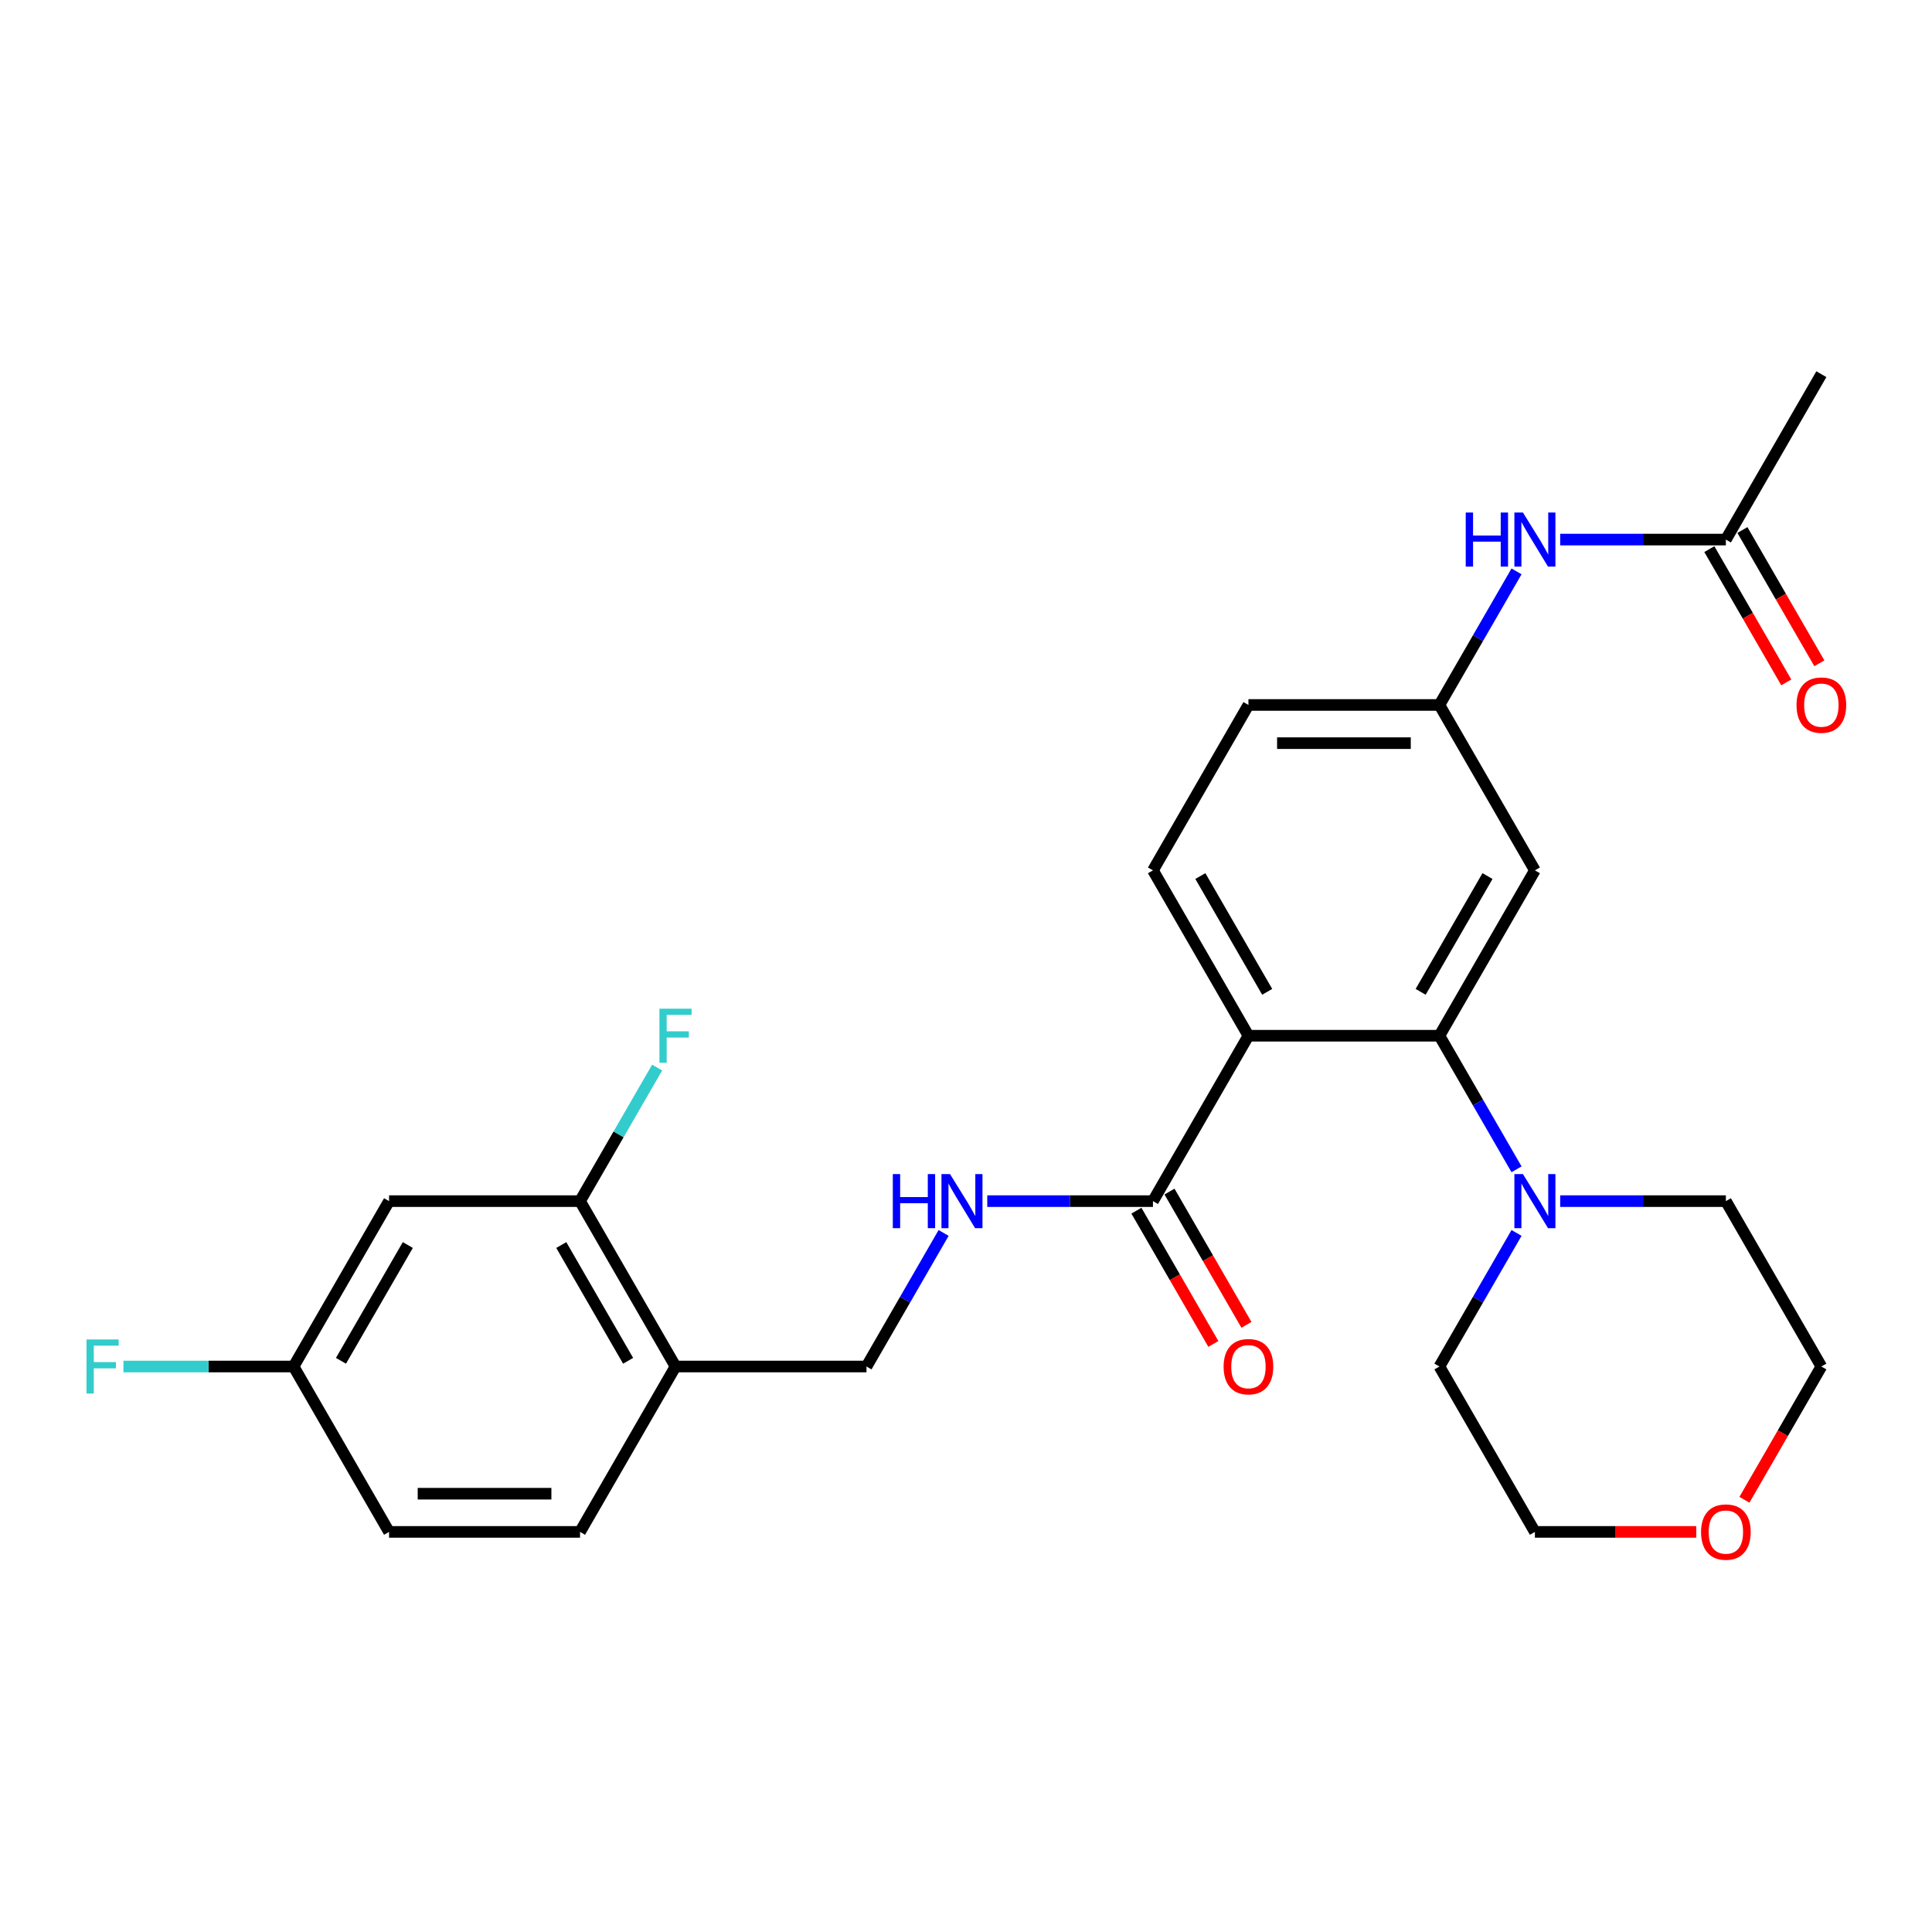 <?xml version='1.0' encoding='iso-8859-1'?>
<svg version='1.1' baseProfile='full'
              xmlns='http://www.w3.org/2000/svg'
                      xmlns:rdkit='http://www.rdkit.org/xml'
                      xmlns:xlink='http://www.w3.org/1999/xlink'
                  xml:space='preserve'
width='1000px' height='1000px' viewBox='0 0 1000 1000'>
<!-- END OF HEADER -->
<rect style='opacity:1.0;fill:#FFFFFF;stroke:none' width='1000' height='1000' x='0' y='0'> </rect>
<path class='bond-0' d='M 646.19,536.096 L 745.038,536.096' style='fill:none;fill-rule:evenodd;stroke:#000000;stroke-width:6px;stroke-linecap:butt;stroke-linejoin:miter;stroke-opacity:1' />
<path class='bond-1' d='M 646.19,536.096 L 596.767,621.701' style='fill:none;fill-rule:evenodd;stroke:#000000;stroke-width:6px;stroke-linecap:butt;stroke-linejoin:miter;stroke-opacity:1' />
<path class='bond-4' d='M 646.19,536.096 L 596.767,450.492' style='fill:none;fill-rule:evenodd;stroke:#000000;stroke-width:6px;stroke-linecap:butt;stroke-linejoin:miter;stroke-opacity:1' />
<path class='bond-4' d='M 655.898,513.371 L 621.301,453.448' style='fill:none;fill-rule:evenodd;stroke:#000000;stroke-width:6px;stroke-linecap:butt;stroke-linejoin:miter;stroke-opacity:1' />
<path class='bond-2' d='M 745.038,536.096 L 764.996,570.664' style='fill:none;fill-rule:evenodd;stroke:#000000;stroke-width:6px;stroke-linecap:butt;stroke-linejoin:miter;stroke-opacity:1' />
<path class='bond-2' d='M 764.996,570.664 L 784.954,605.233' style='fill:none;fill-rule:evenodd;stroke:#0000FF;stroke-width:6px;stroke-linecap:butt;stroke-linejoin:miter;stroke-opacity:1' />
<path class='bond-3' d='M 745.038,536.096 L 794.461,450.492' style='fill:none;fill-rule:evenodd;stroke:#000000;stroke-width:6px;stroke-linecap:butt;stroke-linejoin:miter;stroke-opacity:1' />
<path class='bond-3' d='M 735.33,513.371 L 769.927,453.448' style='fill:none;fill-rule:evenodd;stroke:#000000;stroke-width:6px;stroke-linecap:butt;stroke-linejoin:miter;stroke-opacity:1' />
<path class='bond-6' d='M 596.767,621.701 L 553.887,621.701' style='fill:none;fill-rule:evenodd;stroke:#000000;stroke-width:6px;stroke-linecap:butt;stroke-linejoin:miter;stroke-opacity:1' />
<path class='bond-6' d='M 553.887,621.701 L 511.007,621.701' style='fill:none;fill-rule:evenodd;stroke:#0000FF;stroke-width:6px;stroke-linecap:butt;stroke-linejoin:miter;stroke-opacity:1' />
<path class='bond-13' d='M 588.206,626.643 L 608.118,661.132' style='fill:none;fill-rule:evenodd;stroke:#000000;stroke-width:6px;stroke-linecap:butt;stroke-linejoin:miter;stroke-opacity:1' />
<path class='bond-13' d='M 608.118,661.132 L 628.031,695.621' style='fill:none;fill-rule:evenodd;stroke:#FF0000;stroke-width:6px;stroke-linecap:butt;stroke-linejoin:miter;stroke-opacity:1' />
<path class='bond-13' d='M 605.327,616.758 L 625.239,651.247' style='fill:none;fill-rule:evenodd;stroke:#000000;stroke-width:6px;stroke-linecap:butt;stroke-linejoin:miter;stroke-opacity:1' />
<path class='bond-13' d='M 625.239,651.247 L 645.152,685.736' style='fill:none;fill-rule:evenodd;stroke:#FF0000;stroke-width:6px;stroke-linecap:butt;stroke-linejoin:miter;stroke-opacity:1' />
<path class='bond-22' d='M 807.549,621.701 L 850.429,621.701' style='fill:none;fill-rule:evenodd;stroke:#0000FF;stroke-width:6px;stroke-linecap:butt;stroke-linejoin:miter;stroke-opacity:1' />
<path class='bond-22' d='M 850.429,621.701 L 893.309,621.701' style='fill:none;fill-rule:evenodd;stroke:#000000;stroke-width:6px;stroke-linecap:butt;stroke-linejoin:miter;stroke-opacity:1' />
<path class='bond-23' d='M 784.954,638.168 L 764.996,672.737' style='fill:none;fill-rule:evenodd;stroke:#0000FF;stroke-width:6px;stroke-linecap:butt;stroke-linejoin:miter;stroke-opacity:1' />
<path class='bond-23' d='M 764.996,672.737 L 745.038,707.305' style='fill:none;fill-rule:evenodd;stroke:#000000;stroke-width:6px;stroke-linecap:butt;stroke-linejoin:miter;stroke-opacity:1' />
<path class='bond-27' d='M 794.461,450.492 L 745.038,364.887' style='fill:none;fill-rule:evenodd;stroke:#000000;stroke-width:6px;stroke-linecap:butt;stroke-linejoin:miter;stroke-opacity:1' />
<path class='bond-18' d='M 596.767,450.492 L 646.19,364.887' style='fill:none;fill-rule:evenodd;stroke:#000000;stroke-width:6px;stroke-linecap:butt;stroke-linejoin:miter;stroke-opacity:1' />
<path class='bond-5' d='M 300.224,621.701 L 349.648,707.305' style='fill:none;fill-rule:evenodd;stroke:#000000;stroke-width:6px;stroke-linecap:butt;stroke-linejoin:miter;stroke-opacity:1' />
<path class='bond-5' d='M 290.517,644.426 L 325.114,704.349' style='fill:none;fill-rule:evenodd;stroke:#000000;stroke-width:6px;stroke-linecap:butt;stroke-linejoin:miter;stroke-opacity:1' />
<path class='bond-8' d='M 300.224,621.701 L 201.377,621.701' style='fill:none;fill-rule:evenodd;stroke:#000000;stroke-width:6px;stroke-linecap:butt;stroke-linejoin:miter;stroke-opacity:1' />
<path class='bond-19' d='M 300.224,621.701 L 320.182,587.132' style='fill:none;fill-rule:evenodd;stroke:#000000;stroke-width:6px;stroke-linecap:butt;stroke-linejoin:miter;stroke-opacity:1' />
<path class='bond-19' d='M 320.182,587.132 L 340.14,552.564' style='fill:none;fill-rule:evenodd;stroke:#33CCCC;stroke-width:6px;stroke-linecap:butt;stroke-linejoin:miter;stroke-opacity:1' />
<path class='bond-12' d='M 488.411,638.168 L 468.453,672.737' style='fill:none;fill-rule:evenodd;stroke:#0000FF;stroke-width:6px;stroke-linecap:butt;stroke-linejoin:miter;stroke-opacity:1' />
<path class='bond-12' d='M 468.453,672.737 L 448.495,707.305' style='fill:none;fill-rule:evenodd;stroke:#000000;stroke-width:6px;stroke-linecap:butt;stroke-linejoin:miter;stroke-opacity:1' />
<path class='bond-7' d='M 349.648,707.305 L 448.495,707.305' style='fill:none;fill-rule:evenodd;stroke:#000000;stroke-width:6px;stroke-linecap:butt;stroke-linejoin:miter;stroke-opacity:1' />
<path class='bond-15' d='M 349.648,707.305 L 300.224,792.909' style='fill:none;fill-rule:evenodd;stroke:#000000;stroke-width:6px;stroke-linecap:butt;stroke-linejoin:miter;stroke-opacity:1' />
<path class='bond-29' d='M 201.377,621.701 L 151.953,707.305' style='fill:none;fill-rule:evenodd;stroke:#000000;stroke-width:6px;stroke-linecap:butt;stroke-linejoin:miter;stroke-opacity:1' />
<path class='bond-29' d='M 211.084,644.426 L 176.488,704.349' style='fill:none;fill-rule:evenodd;stroke:#000000;stroke-width:6px;stroke-linecap:butt;stroke-linejoin:miter;stroke-opacity:1' />
<path class='bond-9' d='M 893.309,279.283 L 850.429,279.283' style='fill:none;fill-rule:evenodd;stroke:#000000;stroke-width:6px;stroke-linecap:butt;stroke-linejoin:miter;stroke-opacity:1' />
<path class='bond-9' d='M 850.429,279.283 L 807.549,279.283' style='fill:none;fill-rule:evenodd;stroke:#0000FF;stroke-width:6px;stroke-linecap:butt;stroke-linejoin:miter;stroke-opacity:1' />
<path class='bond-14' d='M 884.748,284.225 L 904.661,318.714' style='fill:none;fill-rule:evenodd;stroke:#000000;stroke-width:6px;stroke-linecap:butt;stroke-linejoin:miter;stroke-opacity:1' />
<path class='bond-14' d='M 904.661,318.714 L 924.573,353.204' style='fill:none;fill-rule:evenodd;stroke:#FF0000;stroke-width:6px;stroke-linecap:butt;stroke-linejoin:miter;stroke-opacity:1' />
<path class='bond-14' d='M 901.869,274.341 L 921.782,308.83' style='fill:none;fill-rule:evenodd;stroke:#000000;stroke-width:6px;stroke-linecap:butt;stroke-linejoin:miter;stroke-opacity:1' />
<path class='bond-14' d='M 921.782,308.83 L 941.694,343.319' style='fill:none;fill-rule:evenodd;stroke:#FF0000;stroke-width:6px;stroke-linecap:butt;stroke-linejoin:miter;stroke-opacity:1' />
<path class='bond-24' d='M 893.309,279.283 L 942.733,193.679' style='fill:none;fill-rule:evenodd;stroke:#000000;stroke-width:6px;stroke-linecap:butt;stroke-linejoin:miter;stroke-opacity:1' />
<path class='bond-10' d='M 784.954,295.751 L 764.996,330.319' style='fill:none;fill-rule:evenodd;stroke:#0000FF;stroke-width:6px;stroke-linecap:butt;stroke-linejoin:miter;stroke-opacity:1' />
<path class='bond-10' d='M 764.996,330.319 L 745.038,364.887' style='fill:none;fill-rule:evenodd;stroke:#000000;stroke-width:6px;stroke-linecap:butt;stroke-linejoin:miter;stroke-opacity:1' />
<path class='bond-11' d='M 745.038,364.887 L 646.19,364.887' style='fill:none;fill-rule:evenodd;stroke:#000000;stroke-width:6px;stroke-linecap:butt;stroke-linejoin:miter;stroke-opacity:1' />
<path class='bond-11' d='M 730.211,384.657 L 661.017,384.657' style='fill:none;fill-rule:evenodd;stroke:#000000;stroke-width:6px;stroke-linecap:butt;stroke-linejoin:miter;stroke-opacity:1' />
<path class='bond-20' d='M 300.224,792.909 L 201.377,792.909' style='fill:none;fill-rule:evenodd;stroke:#000000;stroke-width:6px;stroke-linecap:butt;stroke-linejoin:miter;stroke-opacity:1' />
<path class='bond-20' d='M 285.397,773.14 L 216.204,773.14' style='fill:none;fill-rule:evenodd;stroke:#000000;stroke-width:6px;stroke-linecap:butt;stroke-linejoin:miter;stroke-opacity:1' />
<path class='bond-16' d='M 877.988,792.909 L 836.224,792.909' style='fill:none;fill-rule:evenodd;stroke:#FF0000;stroke-width:6px;stroke-linecap:butt;stroke-linejoin:miter;stroke-opacity:1' />
<path class='bond-16' d='M 836.224,792.909 L 794.461,792.909' style='fill:none;fill-rule:evenodd;stroke:#000000;stroke-width:6px;stroke-linecap:butt;stroke-linejoin:miter;stroke-opacity:1' />
<path class='bond-28' d='M 902.908,776.283 L 922.82,741.794' style='fill:none;fill-rule:evenodd;stroke:#FF0000;stroke-width:6px;stroke-linecap:butt;stroke-linejoin:miter;stroke-opacity:1' />
<path class='bond-28' d='M 922.82,741.794 L 942.733,707.305' style='fill:none;fill-rule:evenodd;stroke:#000000;stroke-width:6px;stroke-linecap:butt;stroke-linejoin:miter;stroke-opacity:1' />
<path class='bond-17' d='M 151.953,707.305 L 201.377,792.909' style='fill:none;fill-rule:evenodd;stroke:#000000;stroke-width:6px;stroke-linecap:butt;stroke-linejoin:miter;stroke-opacity:1' />
<path class='bond-21' d='M 151.953,707.305 L 107.926,707.305' style='fill:none;fill-rule:evenodd;stroke:#000000;stroke-width:6px;stroke-linecap:butt;stroke-linejoin:miter;stroke-opacity:1' />
<path class='bond-21' d='M 107.926,707.305 L 63.9,707.305' style='fill:none;fill-rule:evenodd;stroke:#33CCCC;stroke-width:6px;stroke-linecap:butt;stroke-linejoin:miter;stroke-opacity:1' />
<path class='bond-26' d='M 893.309,621.701 L 942.733,707.305' style='fill:none;fill-rule:evenodd;stroke:#000000;stroke-width:6px;stroke-linecap:butt;stroke-linejoin:miter;stroke-opacity:1' />
<path class='bond-25' d='M 745.038,707.305 L 794.461,792.909' style='fill:none;fill-rule:evenodd;stroke:#000000;stroke-width:6px;stroke-linecap:butt;stroke-linejoin:miter;stroke-opacity:1' />
<path  class='atom-3' d='M 788.274 607.704
L 797.447 622.531
Q 798.356 623.994, 799.819 626.643
Q 801.282 629.292, 801.361 629.45
L 801.361 607.704
L 805.078 607.704
L 805.078 635.697
L 801.242 635.697
L 791.397 619.486
Q 790.251 617.588, 789.025 615.414
Q 787.839 613.239, 787.483 612.567
L 787.483 635.697
L 783.845 635.697
L 783.845 607.704
L 788.274 607.704
' fill='#0000FF'/>
<path  class='atom-7' d='M 462.117 607.704
L 465.912 607.704
L 465.912 619.605
L 480.225 619.605
L 480.225 607.704
L 484.021 607.704
L 484.021 635.697
L 480.225 635.697
L 480.225 622.768
L 465.912 622.768
L 465.912 635.697
L 462.117 635.697
L 462.117 607.704
' fill='#0000FF'/>
<path  class='atom-7' d='M 491.731 607.704
L 500.904 622.531
Q 501.814 623.994, 503.277 626.643
Q 504.74 629.292, 504.819 629.45
L 504.819 607.704
L 508.535 607.704
L 508.535 635.697
L 504.7 635.697
L 494.855 619.486
Q 493.708 617.588, 492.483 615.414
Q 491.296 613.239, 490.94 612.567
L 490.94 635.697
L 487.303 635.697
L 487.303 607.704
L 491.731 607.704
' fill='#0000FF'/>
<path  class='atom-11' d='M 758.659 265.286
L 762.455 265.286
L 762.455 277.187
L 776.768 277.187
L 776.768 265.286
L 780.563 265.286
L 780.563 293.28
L 776.768 293.28
L 776.768 280.35
L 762.455 280.35
L 762.455 293.28
L 758.659 293.28
L 758.659 265.286
' fill='#0000FF'/>
<path  class='atom-11' d='M 788.274 265.286
L 797.447 280.113
Q 798.356 281.576, 799.819 284.225
Q 801.282 286.874, 801.361 287.033
L 801.361 265.286
L 805.078 265.286
L 805.078 293.28
L 801.242 293.28
L 791.397 277.069
Q 790.251 275.171, 789.025 272.996
Q 787.839 270.822, 787.483 270.149
L 787.483 293.28
L 783.845 293.28
L 783.845 265.286
L 788.274 265.286
' fill='#0000FF'/>
<path  class='atom-14' d='M 633.34 707.384
Q 633.34 700.662, 636.661 696.906
Q 639.983 693.15, 646.19 693.15
Q 652.398 693.15, 655.719 696.906
Q 659.04 700.662, 659.04 707.384
Q 659.04 714.185, 655.68 718.059
Q 652.319 721.895, 646.19 721.895
Q 640.022 721.895, 636.661 718.059
Q 633.34 714.224, 633.34 707.384
M 646.19 718.732
Q 650.46 718.732, 652.754 715.885
Q 655.087 712.999, 655.087 707.384
Q 655.087 701.888, 652.754 699.12
Q 650.46 696.313, 646.19 696.313
Q 641.92 696.313, 639.587 699.081
Q 637.294 701.849, 637.294 707.384
Q 637.294 713.038, 639.587 715.885
Q 641.92 718.732, 646.19 718.732
' fill='#FF0000'/>
<path  class='atom-15' d='M 929.882 364.966
Q 929.882 358.245, 933.204 354.489
Q 936.525 350.732, 942.733 350.732
Q 948.94 350.732, 952.261 354.489
Q 955.583 358.245, 955.583 364.966
Q 955.583 371.767, 952.222 375.642
Q 948.861 379.477, 942.733 379.477
Q 936.564 379.477, 933.204 375.642
Q 929.882 371.807, 929.882 364.966
M 942.733 376.314
Q 947.003 376.314, 949.296 373.467
Q 951.629 370.581, 951.629 364.966
Q 951.629 359.47, 949.296 356.703
Q 947.003 353.896, 942.733 353.896
Q 938.462 353.896, 936.13 356.663
Q 933.836 359.431, 933.836 364.966
Q 933.836 370.62, 936.13 373.467
Q 938.462 376.314, 942.733 376.314
' fill='#FF0000'/>
<path  class='atom-17' d='M 880.459 792.988
Q 880.459 786.267, 883.78 782.511
Q 887.101 778.754, 893.309 778.754
Q 899.516 778.754, 902.838 782.511
Q 906.159 786.267, 906.159 792.988
Q 906.159 799.789, 902.798 803.664
Q 899.437 807.499, 893.309 807.499
Q 887.141 807.499, 883.78 803.664
Q 880.459 799.829, 880.459 792.988
M 893.309 804.336
Q 897.579 804.336, 899.872 801.489
Q 902.205 798.603, 902.205 792.988
Q 902.205 787.492, 899.872 784.725
Q 897.579 781.917, 893.309 781.917
Q 889.039 781.917, 886.706 784.685
Q 884.413 787.453, 884.413 792.988
Q 884.413 798.642, 886.706 801.489
Q 889.039 804.336, 893.309 804.336
' fill='#FF0000'/>
<path  class='atom-20' d='M 341.325 522.099
L 357.971 522.099
L 357.971 525.302
L 345.081 525.302
L 345.081 533.803
L 356.548 533.803
L 356.548 537.045
L 345.081 537.045
L 345.081 550.093
L 341.325 550.093
L 341.325 522.099
' fill='#33CCCC'/>
<path  class='atom-22' d='M 44.783 693.308
L 61.429 693.308
L 61.429 696.511
L 48.539 696.511
L 48.539 705.012
L 60.005 705.012
L 60.005 708.254
L 48.539 708.254
L 48.539 721.302
L 44.783 721.302
L 44.783 693.308
' fill='#33CCCC'/>
</svg>
